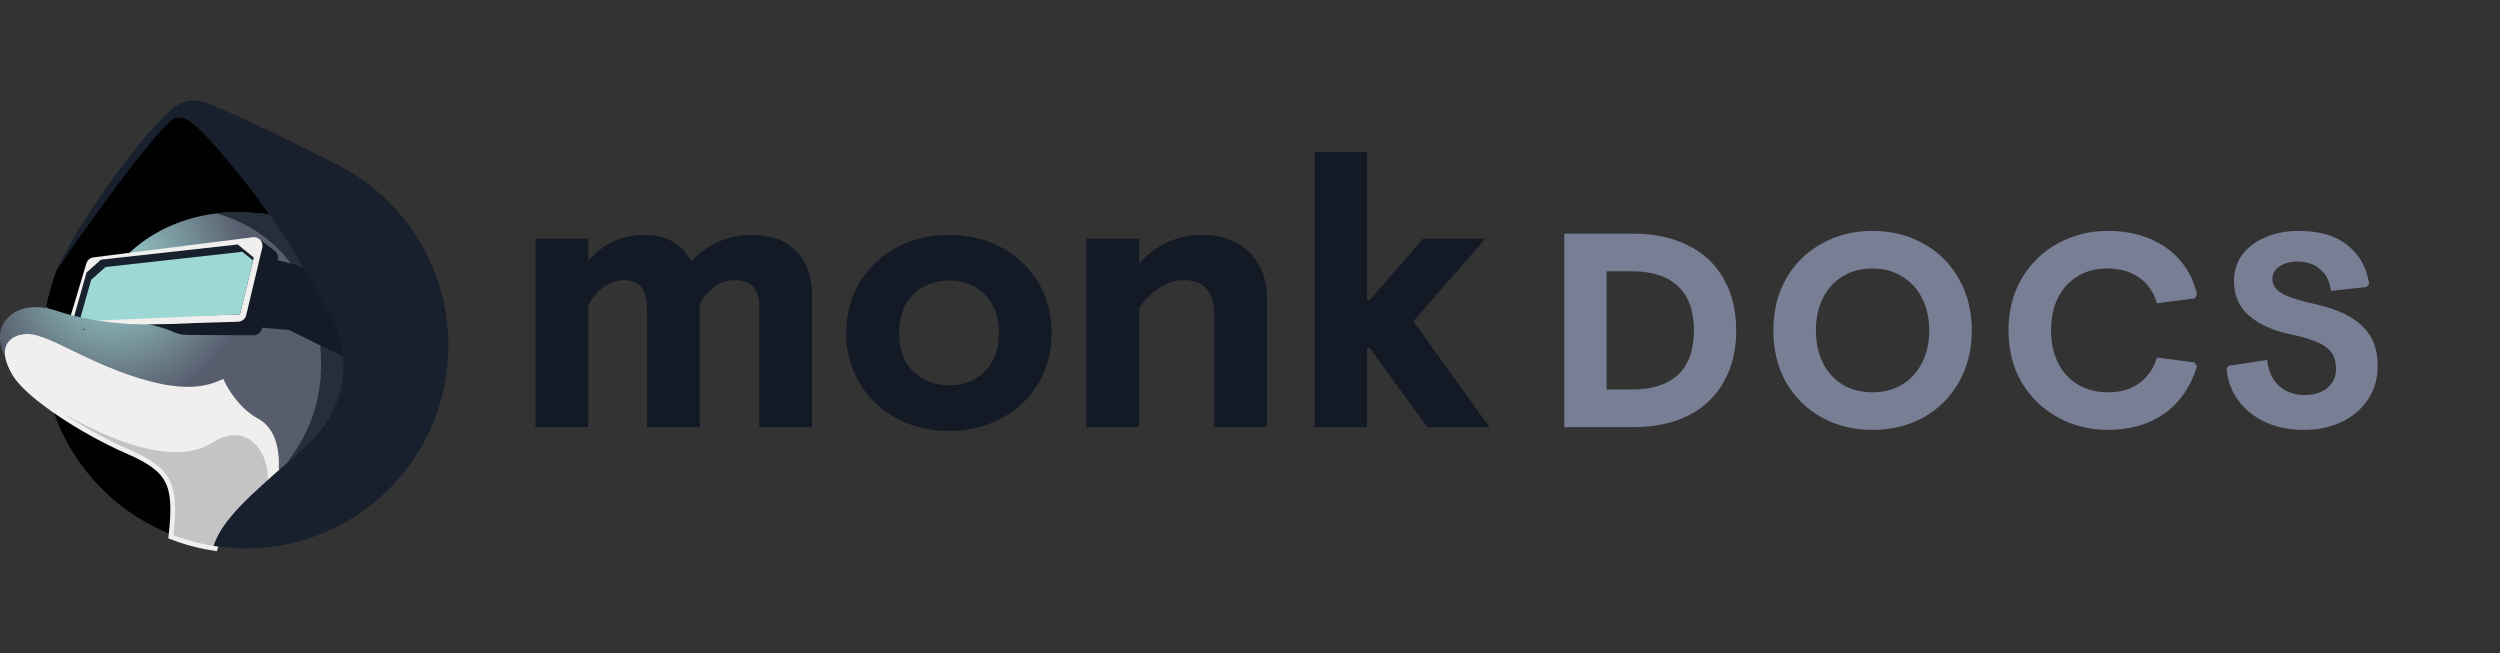 <svg width="199" height="52" viewBox="0 0 199 52" fill="none" xmlns="http://www.w3.org/2000/svg">
<rect x="0" y="0" width="199" height="52" fill="#333333" stroke="none"/>
<path d="M46.824 20.77C48.004 19.39 49.484 18.7 51.264 18.7C53.044 18.7 54.294 19.4 55.014 20.8C56.354 19.4 57.954 18.7 59.814 18.7C61.354 18.7 62.544 19.13 63.384 19.99C64.224 20.85 64.644 22.03 64.644 23.53V34H60.444V24.46C60.444 23.02 59.804 22.3 58.524 22.3C57.364 22.3 56.424 22.93 55.704 24.19V34H51.504V24.49C51.504 23.03 50.884 22.3 49.644 22.3C49.064 22.3 48.524 22.49 48.024 22.87C47.524 23.25 47.124 23.74 46.824 24.34V34H42.624V19H46.824V20.77ZM75.554 18.7C77.114 18.7 78.514 19.04 79.754 19.72C80.994 20.4 81.964 21.33 82.664 22.51C83.364 23.69 83.714 25.02 83.714 26.5C83.714 27.98 83.364 29.31 82.664 30.49C81.964 31.67 80.994 32.6 79.754 33.28C78.514 33.96 77.114 34.3 75.554 34.3C73.974 34.3 72.564 33.96 71.324 33.28C70.084 32.6 69.114 31.67 68.414 30.49C67.714 29.31 67.364 27.98 67.364 26.5C67.364 25.02 67.714 23.69 68.414 22.51C69.114 21.33 70.084 20.4 71.324 19.72C72.564 19.04 73.974 18.7 75.554 18.7ZM75.554 22.33C74.394 22.33 73.434 22.71 72.674 23.47C71.934 24.21 71.564 25.22 71.564 26.5C71.564 27.78 71.934 28.8 72.674 29.56C73.434 30.3 74.394 30.67 75.554 30.67C76.714 30.67 77.664 30.3 78.404 29.56C79.144 28.8 79.514 27.78 79.514 26.5C79.514 25.22 79.144 24.21 78.404 23.47C77.664 22.71 76.714 22.33 75.554 22.33ZM90.682 20.95C92.102 19.45 93.762 18.7 95.662 18.7C97.282 18.7 98.552 19.17 99.472 20.11C100.392 21.05 100.852 22.26 100.852 23.74V34H96.652V24.97C96.652 24.09 96.442 23.43 96.022 22.99C95.622 22.53 95.022 22.3 94.222 22.3C93.522 22.3 92.852 22.52 92.212 22.96C91.572 23.38 91.062 23.91 90.682 24.55V34H86.482V19H90.682V20.95ZM109.026 27.7H108.816V34H104.646V12.1H108.816V23.89H109.026L113.286 19H118.236L112.506 25.57L118.566 34H113.616L109.026 27.7Z" fill="#131A25"/>
<path d="M124.518 34V18.6H129.996C131.668 18.6 133.12 18.908 134.352 19.524C135.584 20.125 136.53 21.005 137.19 22.164C137.865 23.323 138.202 24.701 138.202 26.3C138.202 27.899 137.865 29.277 137.19 30.436C136.53 31.595 135.584 32.482 134.352 33.098C133.12 33.699 131.668 34 129.996 34H124.518ZM127.884 21.592V31.008H129.886C131.499 31.008 132.724 30.619 133.56 29.842C134.411 29.05 134.836 27.869 134.836 26.3C134.836 24.731 134.411 23.557 133.56 22.78C132.724 21.988 131.499 21.592 129.886 21.592H127.884ZM156.955 26.3C156.955 27.855 156.61 29.233 155.921 30.436C155.246 31.624 154.307 32.555 153.105 33.23C151.902 33.89 150.553 34.22 149.057 34.22C147.561 34.22 146.211 33.89 145.009 33.23C143.806 32.555 142.86 31.624 142.171 30.436C141.496 29.233 141.159 27.855 141.159 26.3C141.159 24.745 141.496 23.374 142.171 22.186C142.86 20.983 143.806 20.052 145.009 19.392C146.211 18.717 147.561 18.38 149.057 18.38C150.553 18.38 151.902 18.717 153.105 19.392C154.307 20.052 155.246 20.983 155.921 22.186C156.61 23.374 156.955 24.745 156.955 26.3ZM153.567 26.3C153.567 25.332 153.376 24.481 152.995 23.748C152.628 23 152.1 22.421 151.411 22.01C150.736 21.585 149.951 21.372 149.057 21.372C148.147 21.372 147.348 21.585 146.659 22.01C145.984 22.421 145.463 23 145.097 23.748C144.73 24.481 144.547 25.332 144.547 26.3C144.547 27.268 144.73 28.126 145.097 28.874C145.463 29.607 145.984 30.187 146.659 30.612C147.348 31.023 148.147 31.228 149.057 31.228C149.951 31.228 150.736 31.023 151.411 30.612C152.1 30.187 152.628 29.607 152.995 28.874C153.376 28.126 153.567 27.268 153.567 26.3ZM167.818 31.228C168.786 31.228 169.607 30.986 170.282 30.502C170.957 30.018 171.426 29.336 171.69 28.456L174.682 28.852L174.88 29.16C174.381 30.788 173.516 32.042 172.284 32.922C171.052 33.787 169.556 34.22 167.796 34.22C166.359 34.22 165.031 33.89 163.814 33.23C162.611 32.57 161.651 31.646 160.932 30.458C160.228 29.255 159.876 27.869 159.876 26.3C159.876 24.731 160.228 23.352 160.932 22.164C161.651 20.961 162.611 20.03 163.814 19.37C165.031 18.71 166.359 18.38 167.796 18.38C169.057 18.38 170.179 18.593 171.162 19.018C172.159 19.443 172.973 20.037 173.604 20.8C174.235 21.563 174.66 22.443 174.88 23.44L174.704 23.748L171.69 24.144C171.441 23.264 170.971 22.582 170.282 22.098C169.593 21.614 168.742 21.372 167.73 21.372C166.821 21.372 166.029 21.585 165.354 22.01C164.679 22.421 164.159 23 163.792 23.748C163.44 24.496 163.264 25.347 163.264 26.3C163.264 27.268 163.447 28.126 163.814 28.874C164.181 29.607 164.709 30.187 165.398 30.612C166.087 31.023 166.894 31.228 167.818 31.228ZM180.884 22.186C180.884 22.685 181.148 23.081 181.676 23.374C182.204 23.667 183.136 23.961 184.47 24.254C186.069 24.621 187.264 25.193 188.056 25.97C188.863 26.747 189.266 27.796 189.266 29.116C189.266 30.143 189.002 31.045 188.474 31.822C187.961 32.585 187.257 33.179 186.362 33.604C185.468 34.015 184.47 34.22 183.37 34.22C182.241 34.22 181.229 34.015 180.334 33.604C179.44 33.193 178.721 32.621 178.178 31.888C177.636 31.155 177.32 30.311 177.232 29.358L177.408 29.116L180.466 28.654C180.554 29.534 180.87 30.223 181.412 30.722C181.97 31.206 182.652 31.448 183.458 31.448C184.192 31.448 184.786 31.265 185.24 30.898C185.71 30.517 185.944 30.003 185.944 29.358C185.944 28.845 185.834 28.427 185.614 28.104C185.409 27.781 185.05 27.503 184.536 27.268C184.023 27.033 183.312 26.821 182.402 26.63C181.009 26.351 179.894 25.86 179.058 25.156C178.237 24.452 177.826 23.528 177.826 22.384C177.826 21.577 178.046 20.873 178.486 20.272C178.941 19.671 179.557 19.209 180.334 18.886C181.126 18.549 182.014 18.38 182.996 18.38C184.639 18.38 185.93 18.761 186.868 19.524C187.822 20.287 188.394 21.313 188.584 22.604L188.386 22.846L185.548 23.154C185.46 22.435 185.182 21.871 184.712 21.46C184.258 21.035 183.649 20.822 182.886 20.822C182.3 20.822 181.816 20.954 181.434 21.218C181.068 21.467 180.884 21.79 180.884 22.186Z" fill="#787E94"/>
<path d="M11.394 15.645C11.78 14.524 12.036 13.779 12.261 13.113C10.111 14.235 8.188 15.854 6.699 17.799C5.165 19.803 4.118 22.125 3.67 24.514C3.99 24.568 4.325 24.652 4.67 24.768C5.421 25.018 6.359 25.276 7.452 25.465C7.699 23.7 8.464 22.121 9.626 20.797C10.369 18.627 11.013 16.75 11.394 15.645Z" fill="#9ED8D5"/>
<path d="M19.405 13.35C19.187 13.086 18.947 12.62 18.74 12.366C17.089 10.352 15.431 9.161 14.246 9.097C12.727 9.015 6.842 16.565 4.576 21.404C4.287 22.021 3.875 23.403 3.67 24.441L7.473 25.397L11.343 24.312L12.019 18.921C13.944 17.715 16.321 17.015 18.872 17.015C19.217 17.015 19.566 16.954 19.917 16.98C20.424 17.018 20.933 17.009 21.43 17.102C21.151 15.708 20.232 14.35 19.405 13.35Z" fill="#010101"/>
<path d="M0.823 27.642C0.959 27.322 1.266 27.099 1.736 26.977C2.593 26.756 3.846 27.367 5.582 28.212C6.69 28.751 7.947 29.363 9.403 29.907C11.271 30.605 12.833 30.999 14.177 31.112C15.492 31.222 16.61 31.064 17.596 30.628L17.606 30.624L17.61 30.634C17.62 30.654 18.576 32.67 20.4 33.648C20.929 33.932 21.601 34.584 21.796 36.078C21.903 36.892 21.821 37.756 21.805 37.884C22.105 37.618 22.852 37.204 23.165 36.932C23.68 36.483 24.213 36.018 24.746 35.542C26.31 34.147 27.312 32.394 27.642 30.471C27.943 28.722 27.666 26.91 26.861 25.371C25.291 22.368 23.604 19.577 21.887 17.128C21.383 17.034 20.43 16.966 19.916 16.928C13.672 16.462 8.209 20.216 7.474 25.472C8.981 25.733 10.779 25.865 12.777 25.671L12.78 25.692C9.318 26.029 6.455 25.388 4.664 24.791C2.763 24.157 1.207 24.451 0.396 25.598C0.04 26.101 -0.082 26.749 0.055 27.421C0.179 28.036 0.505 28.601 0.952 28.979C0.723 28.42 0.679 27.979 0.823 27.642Z" fill="url(#paint0_radial)"/>
<path d="M7.832 34.592C6.546 33.898 5.23 33.113 4.123 32.319C4.628 33.941 5.386 35.467 6.373 36.857C7.35 38.23 8.53 39.439 9.88 40.449C11.04 41.317 12.465 42.086 13.804 42.612C14.052 40.37 13.942 39.121 13.458 38.194C12.968 37.255 12.05 36.575 10.186 35.766C9.438 35.442 8.637 35.025 7.832 34.592Z" fill="#010101"/>
<path d="M21.781 37.756H21.779C21.78 37.749 21.89 36.97 21.773 36.08C21.578 34.595 20.912 33.949 20.387 33.667C18.623 32.72 17.667 30.805 17.593 30.653C16.606 31.087 15.487 31.244 14.173 31.134C12.827 31.021 11.264 30.626 9.394 29.928C7.936 29.384 6.679 28.771 5.57 28.232C3.839 27.39 2.588 26.78 1.739 27C1.276 27.119 0.974 27.338 0.841 27.651C0.649 28.104 0.796 28.748 1.292 29.62C2.297 31.393 6.79 34.271 10.193 35.747C12.062 36.557 12.983 37.24 13.475 38.184C13.963 39.116 14.052 40.361 13.802 42.612C13.986 42.682 14.174 42.746 14.361 42.809C15.217 43.099 16.101 43.315 16.992 43.457C17.564 41.617 19.463 39.796 21.781 37.756Z" fill="#F1EFED" stroke="#F1EFED" stroke-width="0.75" stroke-miterlimit="10"/>
<path d="M21.318 21.291L20.53 24.87L20.475 26.046L23.034 26.276L29.818 29.64L27.761 22.868L23.432 21.046L22.121 20.722L21.318 21.291Z" fill="#141B26"/>
<path opacity="0.2" d="M21.016 38.439L21.313 38.201C21.414 35.956 19.648 33.507 16.966 35.204C13.919 37.133 9.124 35.204 4.979 32.884C6.623 33.977 8.537 35.028 10.194 35.746C12.063 36.556 12.984 37.239 13.476 38.183C13.963 39.115 14.053 40.36 13.803 42.611C13.987 42.681 14.175 42.745 14.362 42.808C15.217 43.098 16.102 43.314 16.992 43.456C17.502 41.825 19.052 40.208 21.016 38.439Z" fill="#141B26"/>
<path opacity="0.72" d="M26.571 25.371C25.001 22.369 24.206 19.593 22.488 17.144C21.985 17.05 20.432 16.966 19.918 16.928C19.001 16.86 18.101 16.883 17.23 16.988C21.212 18.091 23.928 21.002 24.936 24.621C26.071 28.695 25.832 33.041 22.812 36.858C23.302 36.431 23.805 36.066 24.309 35.616C25.873 34.221 27.021 32.393 27.352 30.47C27.653 28.721 27.376 26.911 26.571 25.371Z" fill="#141B26"/>
<path d="M14.246 9.351C12.731 9.214 6.842 16.567 4.576 21.406C4.287 22.022 3.875 23.405 3.67 24.443L6.708 26.277" fill="#010101"/>
<path d="M11.029 25.823C11.724 25.742 12.093 25.853 12.507 25.975C12.753 26.047 13.313 26.209 13.566 26.322C14.326 26.662 14.508 26.663 15.428 26.662L20.203 26.69C20.509 26.678 20.769 26.464 20.841 26.167L22.113 20.656C22.169 20.424 22.1 20.2 21.959 20.042C21.903 19.978 20.696 19.078 20.696 19.078L20.615 19.126L11.194 24.382L8.377 25.837" fill="#141B26"/>
<path d="M20.129 18.883L7.444 20.485C7.173 20.519 6.948 20.711 6.871 20.973L5.649 25.055C5.518 25.503 5.866 25.947 6.333 25.929L13.962 25.781L15.553 25.713L18.961 25.609C19.266 25.597 19.527 25.383 19.598 25.086L20.565 21.037L20.555 21.049L20.878 19.723C20.99 19.257 20.603 18.824 20.129 18.883Z" fill="#F1EFED"/>
<path d="M6.889 21.692L8.031 20.671L18.925 19.46L20.203 20.502L19.098 25.026L13.551 25.181L12.254 25.032H10.617L7.266 25.228L6.377 25.565L5.871 25.291L6.889 21.692Z" fill="#18202D"/>
<path d="M35.682 26.941C35.676 26.767 35.667 26.593 35.655 26.42C35.654 26.41 35.654 26.399 35.653 26.389C35.489 24.014 34.804 21.707 33.645 19.634C33.637 19.62 33.629 19.605 33.621 19.591C33.54 19.446 33.456 19.303 33.37 19.162C33.358 19.142 33.346 19.122 33.334 19.102C33.251 18.966 33.166 18.831 33.079 18.698C33.069 18.681 33.057 18.665 33.047 18.649C32.985 18.555 32.922 18.462 32.858 18.37C32.798 18.283 32.737 18.197 32.676 18.112C32.626 18.042 32.575 17.972 32.524 17.903C32.467 17.826 32.409 17.75 32.35 17.673C32.291 17.597 32.233 17.52 32.172 17.445C32.123 17.383 32.073 17.322 32.023 17.261C31.951 17.174 31.88 17.087 31.807 17.001C31.774 16.962 31.74 16.925 31.707 16.887C30.919 15.985 30.033 15.172 29.066 14.464C29.056 14.457 29.047 14.451 29.038 14.443C28.91 14.351 28.781 14.26 28.651 14.171C28.626 14.155 28.603 14.138 28.578 14.122C28.459 14.041 28.339 13.962 28.218 13.886C28.179 13.861 28.14 13.836 28.101 13.812C27.99 13.742 27.879 13.675 27.768 13.608C27.713 13.576 27.659 13.545 27.605 13.514C27.505 13.456 27.404 13.399 27.302 13.343C27.236 13.307 27.168 13.272 27.101 13.236C27.024 13.196 26.916 13.14 26.78 13.07C26.469 12.914 19.973 9.613 17.509 8.632C16.228 8.123 15.665 7.777 14.508 8.17C12.492 8.855 5.836 18.138 4.58 21.479C4.852 20.873 12.191 10.438 13.839 9.45C14.166 9.254 14.67 9.327 15.307 9.817C16.13 10.449 17.068 11.504 18.332 13.048C18.539 13.302 18.754 13.563 18.972 13.827C19.803 14.831 20.637 15.931 21.463 17.109C21.478 17.112 21.493 17.114 21.508 17.116L21.505 17.138C21.497 17.137 21.49 17.136 21.481 17.134C23.195 19.58 24.878 22.366 26.445 25.362C27.252 26.906 27.53 28.722 27.228 30.476C26.896 32.403 25.892 34.161 24.324 35.559C23.791 36.034 23.259 36.5 22.743 36.949C20.016 39.328 17.644 41.381 16.996 43.456C17.83 43.587 18.691 43.657 19.544 43.657C21.724 43.657 23.839 43.23 25.83 42.387C26.07 42.286 26.307 42.179 26.542 42.066C28.181 41.278 29.665 40.224 30.963 38.926C32.26 37.629 33.314 36.144 34.102 34.505C34.215 34.271 34.322 34.033 34.424 33.793C35.266 31.802 35.693 29.688 35.693 27.507C35.693 27.332 35.69 27.156 35.684 26.98C35.683 26.967 35.683 26.954 35.682 26.941Z" fill="#18202D"/>
<path d="M7.256 22.274L6.332 25.541L6.376 25.565L9.819 25.429L19.097 25.026L20.146 20.738L19.292 20.042L8.398 21.253L7.256 22.274Z" fill="#9ED8D5"/>
<path d="M11.238 25.829C8.563 25.78 6.063 25.255 4.666 24.79C2.765 24.156 1.209 24.45 0.398 25.597C0.161 25.931 0.028 26.33 0.006 26.757L11.238 25.829Z" fill="url(#paint1_radial)"/>
<defs>
<radialGradient id="paint0_radial" cx="0" cy="0" r="1" gradientUnits="userSpaceOnUse" gradientTransform="translate(9.137 21.576) scale(17.203)">
<stop stop-color="#9ED8D5"/>
<stop offset="0.623" stop-color="#585D6E"/>
</radialGradient>
<radialGradient id="paint1_radial" cx="0" cy="0" r="1" gradientUnits="userSpaceOnUse" gradientTransform="translate(9.139 21.576) scale(17.203)">
<stop stop-color="#9ED8D5"/>
<stop offset="0.623" stop-color="#585D6E"/>
</radialGradient>
</defs>
</svg>

